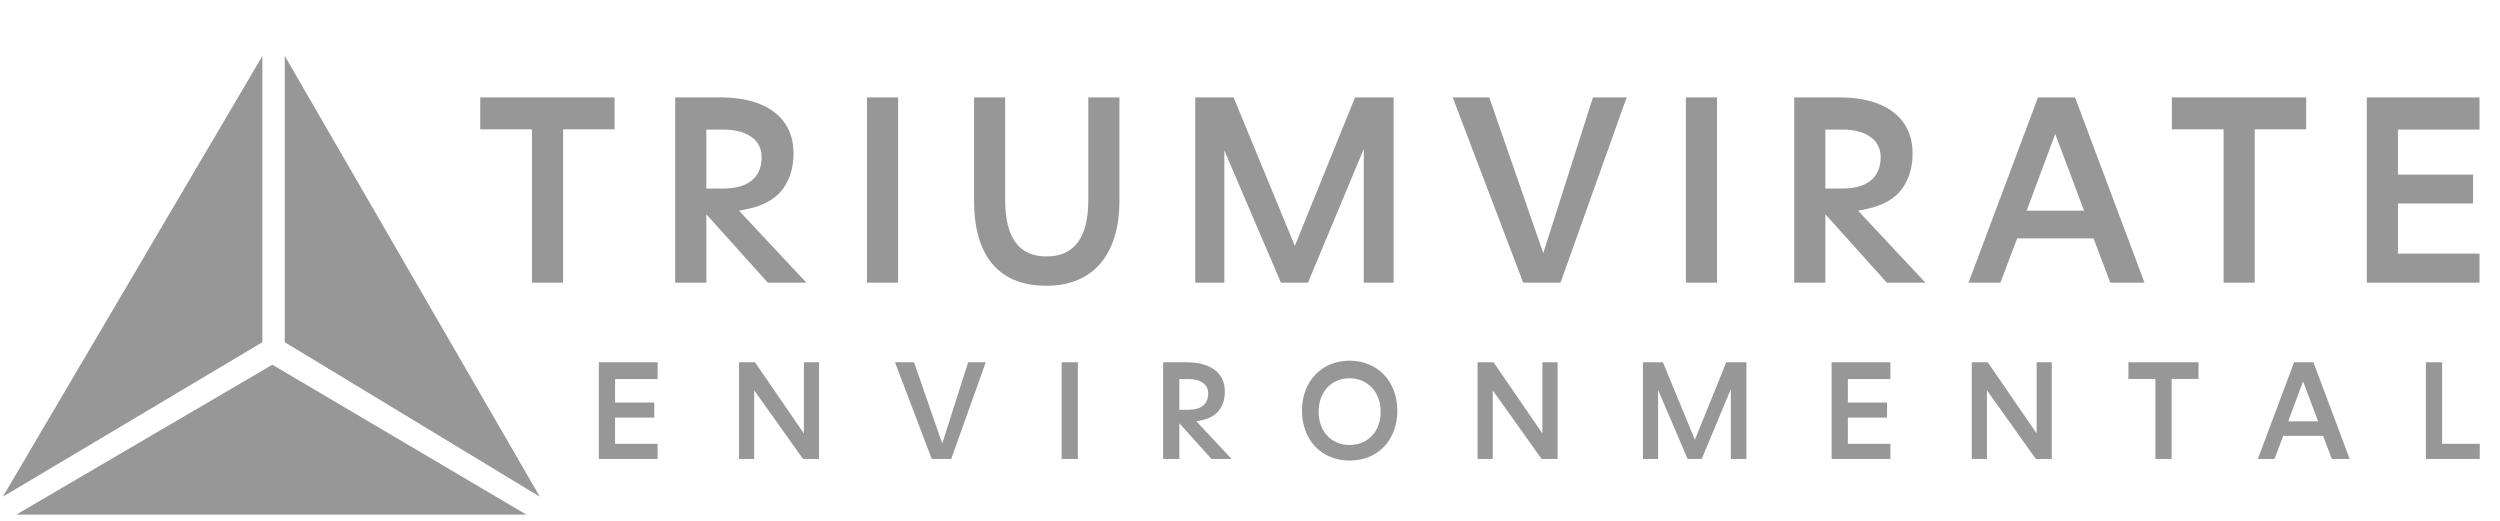 <svg width="283" height="59" viewBox="0 0 283 59" fill="none" xmlns="http://www.w3.org/2000/svg">
<path d="M61.109 56.228L32.236 6.332V38.74L61.109 56.228Z" fill="#979797"/>
<path d="M0.322 56.228L29.702 6.332V38.74L0.322 56.228Z" fill="#979797"/>
<path d="M1.84 58.256H59.588L30.83 41.286L1.84 58.256Z" fill="#979797"/>
<path d="M54.364 14.64V11.028H69.569V14.64H63.743V32H60.219V14.64H54.364ZM76.431 32V11.028H81.645C86.48 11.028 89.83 13.155 89.83 17.378C89.83 19.097 89.335 20.728 88.141 21.951C86.946 23.087 85.461 23.553 83.655 23.844L91.286 32H86.917L79.956 24.252V32H76.431ZM81.907 14.669H79.956V21.34H81.907C84.645 21.34 86.218 20.116 86.218 17.786C86.218 15.835 84.558 14.669 81.907 14.669ZM98.141 32V11.028H101.666V32H98.141ZM110.262 22.709V11.028H113.786V22.679C113.786 26.815 115.301 29.029 118.447 29.029C121.68 29.029 123.195 26.815 123.195 22.65V11.028H126.719V22.709C126.719 28.709 123.835 32.349 118.447 32.349C112.913 32.349 110.262 28.796 110.262 22.709ZM145.003 32L138.595 17.029V32H135.303V11.028H139.643L146.576 27.835L153.391 11.028H157.76V32H154.382V16.854L148.061 32H145.003ZM176.651 32H172.427L164.446 11.028H168.582L174.699 28.65L180.321 11.028H184.136L176.651 32ZM190.84 32V11.028H194.365V32H190.84ZM203.107 32V11.028H208.321C213.156 11.028 216.505 13.155 216.505 17.378C216.505 19.097 216.01 20.728 214.816 21.951C213.622 23.087 212.136 23.553 210.33 23.844L217.962 32H213.593L206.631 24.252V32H203.107ZM208.583 14.669H206.631V21.34H208.583C211.321 21.34 212.893 20.116 212.893 17.786C212.893 15.835 211.233 14.669 208.583 14.669ZM238.885 32L236.992 26.99H228.341L226.448 32H222.836L230.7 11.028H234.895L242.759 32H238.885ZM235.914 23.844L232.652 15.165L229.419 23.844H235.914ZM245.856 14.64V11.028H261.061V14.64H255.235V32H251.711V14.64H245.856ZM267.924 32V11.028H280.681V14.669H271.448V19.767H279.953V23.029H271.448V28.709H280.681V32H267.924Z" fill="#979797"/>
<path d="M67.789 51.953V41.011H74.445V42.91H69.628V45.57H74.065V47.272H69.628V50.235H74.445V51.953H67.789ZM83.658 51.953V41.011H85.466L90.998 49.065V41.011H92.715V51.953H90.907L85.375 44.187V51.953H83.658ZM107.679 51.953H105.476L101.312 41.011H103.47L106.661 50.205L109.594 41.011H111.585L107.679 51.953ZM120.174 51.953V41.011H122.013V51.953H120.174ZM131.665 51.953V41.011H134.385C136.907 41.011 138.655 42.12 138.655 44.324C138.655 45.22 138.397 46.071 137.774 46.71C137.151 47.302 136.375 47.545 135.433 47.697L139.415 51.953H137.135L133.503 47.91V51.953H131.665ZM134.521 42.91H133.503V46.391H134.521C135.95 46.391 136.771 45.752 136.771 44.536C136.771 43.518 135.904 42.91 134.521 42.91ZM147.386 46.482C147.386 43.138 149.635 40.828 152.766 40.828C155.911 40.828 158.176 43.138 158.176 46.482C158.176 49.84 155.957 52.135 152.781 52.135C149.605 52.135 147.386 49.825 147.386 46.482ZM152.766 50.372C154.833 50.372 156.291 48.868 156.291 46.603C156.291 44.354 154.787 42.819 152.766 42.819C150.714 42.819 149.271 44.354 149.271 46.603C149.271 48.868 150.729 50.372 152.766 50.372ZM167.26 51.953V41.011H169.069L174.6 49.065V41.011H176.318V51.953H174.509L168.978 44.187V51.953H167.26ZM191.039 51.953L187.696 44.141V51.953H185.979V41.011H188.243L191.86 49.779L195.416 41.011H197.695V51.953H195.932V44.05L192.635 51.953H191.039ZM207.338 51.953V41.011H213.994V42.91H209.177V45.57H213.614V47.272H209.177V50.235H213.994V51.953H207.338ZM223.207 51.953V41.011H225.015L230.547 49.065V41.011H232.264V51.953H230.456L224.924 44.187V51.953H223.207ZM240.937 42.895V41.011H248.87V42.895H245.831V51.953H243.992V42.895H240.937ZM263.961 51.953L262.973 49.339H258.46L257.472 51.953H255.588L259.691 41.011H261.879L265.982 51.953H263.961ZM262.411 47.697L260.709 43.169L259.022 47.697H262.411ZM274.612 51.953V41.011H276.451V50.235H280.706V51.953H274.612Z" fill="#979797"/>
</svg>
